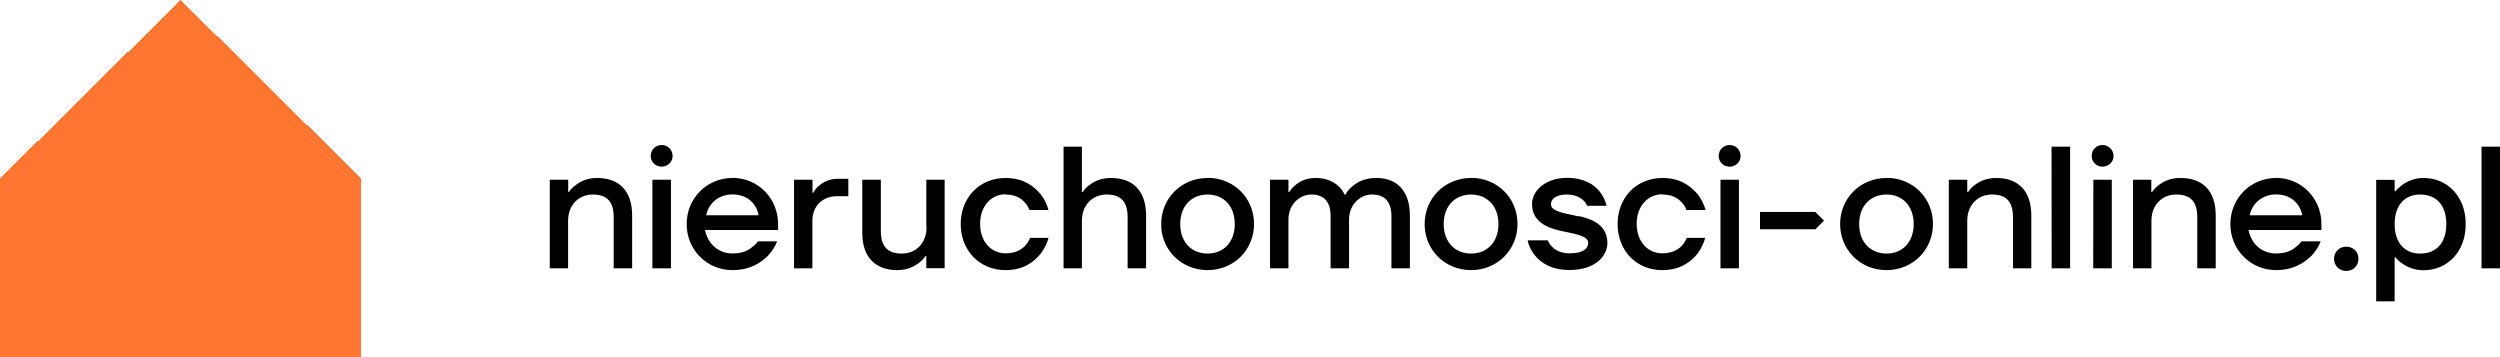 <svg xmlns="http://www.w3.org/2000/svg" width="210" height="30"><g fill="#010101" fill-rule="evenodd"><path d="M50.16 14.95c-.87 0-1.42.3-1.8.6-.24.16-.43.35-.56.57h-.07V15.1h-1.55v7.44h1.54v-4c0-1.33.9-2.2 2.07-2.2s1.76.57 1.76 1.9v4.3h1.55V18.1c0-2.07-1.1-3.15-2.94-3.15zM54.8 15.1h1.56v7.44H54.8zM55.58 12.18c-.52 0-.92.4-.92.92 0 .5.4.9.92.9.5 0 .92-.4.92-.9s-.4-.92-.92-.92zM61.52 14.95c-2.14 0-3.84 1.7-3.84 3.87s1.7 3.87 3.84 3.87c1.5 0 2.4-.63 2.98-1.2.34-.36.6-.77.78-1.22h-1.62c-.13.2-.3.36-.5.5-.33.3-.87.52-1.64.52-1.1 0-2.05-.73-2.3-1.97h6.14v-.5c0-2.18-1.7-3.88-3.84-3.88zm-2.2 3.14c.22-1.12 1.17-1.76 2.2-1.76 1.34 0 2.05.87 2.2 1.75h-4.4zM68.78 15.6c-.2.18-.35.37-.47.6h-.06v-1.1H66.7v7.44h1.54v-4c0-1.25.88-2.06 2.06-2.06h.96v-1.46h-.9c-.74 0-1.24.3-1.58.6zM77.83 19.1c0 1.32-.9 2.2-2.07 2.2-1.18 0-1.77-.57-1.77-1.9v-4.3h-1.56v4.45c0 2.06 1.1 3.14 2.95 3.14.83 0 1.4-.3 1.8-.6.23-.17.42-.36.55-.58h.08v1.02h1.54V15.1h-1.54v4zM84.47 16.34c.82 0 1.3.32 1.6.65.18.18.3.4.4.65h1.6c-.12-.5-.36-.95-.67-1.34-.56-.66-1.42-1.35-2.94-1.35-2.13 0-3.76 1.6-3.76 3.87 0 2.26 1.62 3.87 3.76 3.87 1.53 0 2.4-.7 2.94-1.36.3-.4.55-.84.68-1.35h-1.55c-.1.23-.22.45-.4.64-.3.34-.82.66-1.66.66-1.2 0-2.14-.96-2.14-2.48s.96-2.48 2.14-2.48zM93.32 14.95c-.87 0-1.42.3-1.82.6-.22.16-.4.35-.54.57h-.08v-3.8h-1.54v10.22h1.54v-4c0-1.33.9-2.2 2.07-2.2 1.18 0 1.77.57 1.77 1.9v4.3h1.55V18.1c0-2.07-1.1-3.15-2.95-3.15zM101.44 14.95c-2.2 0-3.9 1.7-3.9 3.87-.02 2.17 1.7 3.87 3.9 3.87s3.9-1.7 3.9-3.88c0-2.18-1.7-3.87-3.9-3.87zm0 6.35c-1.35 0-2.3-.96-2.3-2.48s.95-2.48 2.3-2.48c1.34 0 2.28.96 2.28 2.48s-.94 2.48-2.28 2.48zM115.6 14.95c-.96 0-1.6.35-2 .7-.26.2-.45.44-.58.7h-.07c-.12-.26-.28-.5-.5-.7-.38-.35-.98-.7-1.94-.7-.82 0-1.35.3-1.7.6-.2.16-.37.35-.5.57h-.08V15.1h-1.55v7.44h1.55v-4.1c0-1.23.9-2.1 1.92-2.1 1.05 0 1.62.58 1.62 1.82v4.38h1.55v-4.1c0-1.23.9-2.1 1.93-2.1 1.05 0 1.63.58 1.63 1.82v4.38h1.55V18.1c0-2.07-1.1-3.15-2.8-3.15zM123.57 14.95c-2.2 0-3.9 1.7-3.9 3.87s1.7 3.87 3.9 3.87 3.9-1.7 3.9-3.88c0-2.18-1.7-3.87-3.9-3.87zm0 6.35c-1.34 0-2.3-.96-2.3-2.48s.96-2.48 2.3-2.48 2.3.96 2.3 2.48-.96 2.48-2.3 2.48zM132.65 18.18c-1.2-.26-2.37-.4-2.37-1.02 0-.43.4-.82 1.33-.82.7 0 1.13.25 1.38.48.15.13.26.3.33.47h1.63c-.1-.45-.3-.84-.56-1.18-.46-.58-1.28-1.17-2.76-1.17-1.83 0-2.94 1.1-2.94 2.2 0 1.42 1.18 1.98 2.36 2.24s2.36.4 2.36 1.03c0 .43-.37.87-1.55.87-.75 0-1.2-.26-1.47-.54-.17-.16-.3-.35-.37-.55h-1.7c.1.47.3.88.6 1.25.5.62 1.37 1.24 2.93 1.24 2.07 0 3.17-1.1 3.17-2.28 0-1.43-1.18-1.98-2.35-2.24zM139.65 16.34c.83 0 1.3.32 1.6.65.2.18.32.4.4.65h1.62c-.14-.5-.37-.95-.68-1.34-.57-.66-1.43-1.35-2.95-1.35-2.14 0-3.76 1.6-3.76 3.87 0 2.26 1.6 3.87 3.75 3.87 1.52 0 2.4-.7 2.94-1.36.3-.4.53-.84.67-1.35h-1.55c-.1.23-.22.45-.4.64-.3.34-.83.66-1.67.66-1.18 0-2.14-.96-2.14-2.48s.97-2.48 2.15-2.48zM145.3 12.18c-.53 0-.93.4-.93.92 0 .5.4.9.92.9.5 0 .92-.4.92-.9s-.4-.92-.93-.92zM144.52 15.1h1.55v7.44h-1.55zM147.84 17.8v1.46h4.65l.73-.73-.74-.73zM158.47 14.95c-2.2 0-3.9 1.7-3.9 3.87s1.7 3.87 3.9 3.87 3.9-1.7 3.9-3.88c0-2.18-1.7-3.87-3.9-3.87zm0 6.35c-1.35 0-2.3-.96-2.3-2.48s.95-2.48 2.3-2.48c1.34 0 2.28.96 2.28 2.48s-.94 2.48-2.28 2.48zM167.7 14.95c-.88 0-1.43.3-1.83.6-.22.16-.4.35-.54.57h-.08V15.1h-1.55v7.44h1.55v-4c0-1.33.9-2.2 2.07-2.2 1.18 0 1.77.57 1.77 1.9v4.3h1.54V18.1c0-2.07-1.1-3.15-2.95-3.15zM172.34 22.54h1.55V12.32h-1.56zM176.6 12.18c-.5 0-.9.4-.9.92 0 .5.4.9.9.9.52 0 .94-.4.94-.9s-.42-.92-.93-.92zM175.84 15.1h1.55v7.44h-1.56zM183.15 14.95c-.88 0-1.42.3-1.82.6-.22.16-.4.35-.55.57h-.07V15.1h-1.54v7.44h1.55v-4c0-1.33.9-2.2 2.08-2.2s1.77.57 1.77 1.9v4.3h1.55V18.1c0-2.07-1.1-3.15-2.95-3.15zM191.2 14.95c-2.15 0-3.85 1.7-3.85 3.87s1.7 3.87 3.84 3.87c1.48 0 2.38-.63 2.97-1.2.34-.36.6-.77.78-1.22h-1.62c-.14.2-.3.36-.5.5-.33.3-.88.52-1.64.52-1.12 0-2.06-.73-2.3-1.97h6.12v-.5c0-2.18-1.7-3.88-3.83-3.88zm-2.23 3.14c.24-1.12 1.18-1.76 2.22-1.76 1.33 0 2.04.87 2.2 1.75h-4.43zM197.1 20.72c-.6 0-1.04.43-1.04 1.02 0 .58.44 1.02 1.03 1.02.58 0 1.02-.44 1.02-1.02 0-.6-.44-1.02-1.03-1.02zM203.58 14.95c-.78 0-1.36.28-1.76.56-.23.17-.44.36-.6.55h-.07v-.95h-1.55v10.2h1.55v-3.7h.07c.16.2.37.4.6.55.4.27.98.54 1.76.54 2 0 3.54-1.55 3.54-3.88s-1.55-3.87-3.54-3.87zm-.3 6.35c-1.25 0-2.13-.86-2.13-2.48s.88-2.48 2.14-2.48c1.33 0 2.2.86 2.2 2.48s-.87 2.48-2.2 2.48zM208.45 12.32v10.22H210V12.32z"/></g><path fill="#ff7631" d="M15.17 0L0 15v15h30.34V15z" shape-rendering="crispEdges"/></svg>